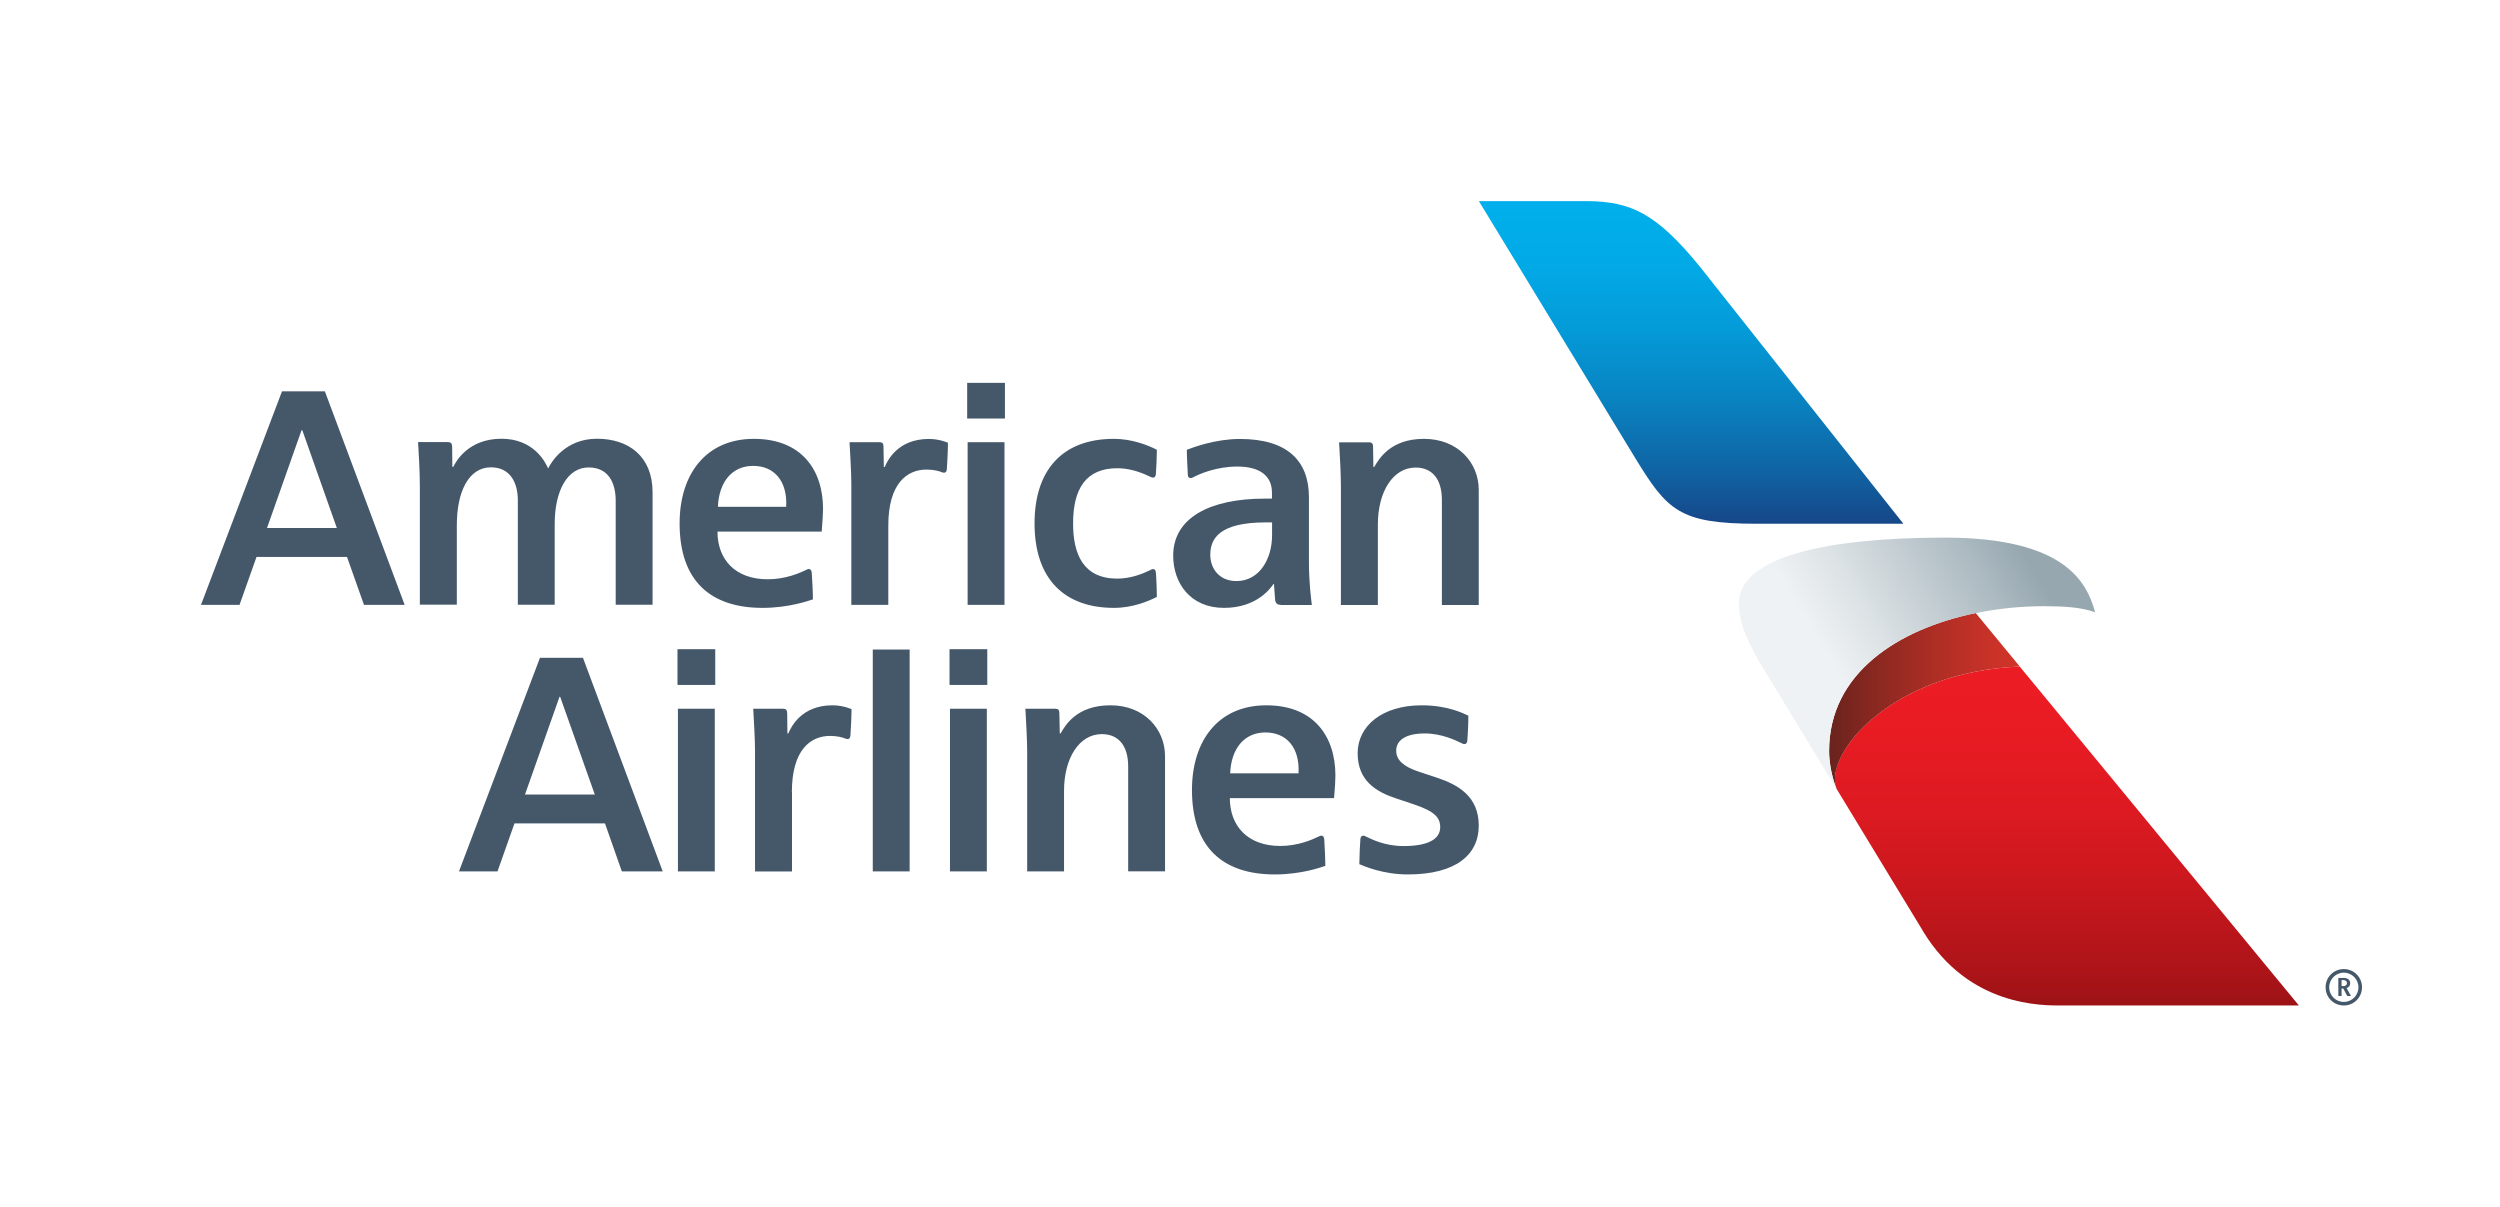 <?xml version="1.0" encoding="UTF-8"?><svg id="Layer_2" xmlns="http://www.w3.org/2000/svg" xmlns:xlink="http://www.w3.org/1999/xlink" viewBox="0 0 223.77 108"><defs><style>.cls-1{fill:url(#linear-gradient);}.cls-1,.cls-2,.cls-3,.cls-4,.cls-5,.cls-6{stroke-width:0px;}.cls-2{fill:#45586a;}.cls-3{fill:none;}.cls-4{fill:url(#linear-gradient-2);}.cls-5{fill:url(#linear-gradient-3);}.cls-6{fill:url(#linear-gradient-4);}</style><linearGradient id="linear-gradient" x1="185.01" y1="58.86" x2="185.01" y2="105.61" gradientUnits="userSpaceOnUse"><stop offset="0" stop-color="#ed1c24"/><stop offset=".15" stop-color="#e81b23"/><stop offset=".3" stop-color="#dc1a21"/><stop offset=".45" stop-color="#c7171d"/><stop offset=".61" stop-color="#aa1418"/><stop offset=".76" stop-color="#850f11"/><stop offset=".81" stop-color="#780e0f"/></linearGradient><linearGradient id="linear-gradient-2" x1="163.72" y1="62.75" x2="180.78" y2="62.75" gradientUnits="userSpaceOnUse"><stop offset="0" stop-color="#69231d"/><stop offset=".23" stop-color="#882820"/><stop offset=".57" stop-color="#af2e25"/><stop offset=".84" stop-color="#c83228"/><stop offset="1" stop-color="#d1342a"/></linearGradient><linearGradient id="linear-gradient-3" x1="161.85" y1="60.26" x2="180.86" y2="48.84" gradientUnits="userSpaceOnUse"><stop offset=".1" stop-color="#eff2f4"/><stop offset=".33" stop-color="#dce2e5"/><stop offset=".8" stop-color="#acbac1"/><stop offset="1" stop-color="#96a7b0"/></linearGradient><linearGradient id="linear-gradient-4" x1="151.37" y1="50.64" x2="151.37" y2="18.34" gradientUnits="userSpaceOnUse"><stop offset="0" stop-color="#1c2f72"/><stop offset=".05" stop-color="#193a7c"/><stop offset=".26" stop-color="#1063a3"/><stop offset=".47" stop-color="#0984c2"/><stop offset=".66" stop-color="#049bd9"/><stop offset=".84" stop-color="#01aae6"/><stop offset="1" stop-color="#00afeb"/></linearGradient></defs><g id="Layer_1-2"><g id="American_Airlines_Logo_w_Clear_Space"><rect id="CLEAR_SPACE" class="cls-3" width="223.77" height="108"/><g id="American_Airlines_Logo"><path id="American_Airlines" class="cls-2" d="M129.06,54.14v-9.4c0-1.8-.82-2.89-2.35-2.89-2.03,0-3.38,2.17-3.38,5.09v7.21h-3.31v-10.69c0-1.18-.11-2.89-.16-3.87h2.65c.3,0,.39.12.39.4,0,.3.03,1.81.03,1.81h.07c.41-.68,1.42-2.52,4.46-2.52s4.9,2.15,4.9,4.56v10.31h-3.3ZM103.23,50.94c.09,0,.21.05.23.31.06.7.09,1.83.09,2.18-.66.33-2.09.98-3.84.98-4.41,0-7.11-2.56-7.11-7.56,0-4.69,2.41-7.57,7.11-7.57,1.56,0,3,.54,3.84.98,0,.52-.05,1.69-.09,2.19-.02.2-.12.3-.23.3-.13,0-.18-.03-.26-.07-1.06-.52-2.06-.77-2.96-.77-2.81,0-3.96,1.84-3.96,4.94,0,2.77.92,4.94,3.96,4.94,1.16,0,2.22-.41,2.88-.73.17-.09.2-.12.34-.12ZM114.65,54.14c-.27,0-.48-.09-.52-.48-.03-.47-.1-1.39-.1-1.39h-.04c-.2.27-1.4,2.14-4.43,2.14s-4.55-2.23-4.55-4.68c0-3.39,3.3-5.1,8.19-5.1h.65v-.53c0-1.52-1.09-2.34-3.11-2.34-1.82,0-3.34.64-3.92.95-.04.02-.15.08-.25.08-.15,0-.24-.09-.25-.27-.02-.55-.09-1.59-.09-2.26.59-.23,2.58-.97,4.75-.97,4.32,0,6.18,2.02,6.18,5.21v5.68c0,2.07.2,3.42.26,3.97h-2.77ZM113.85,46.76h-.56c-4.15,0-4.96,1.45-4.96,2.91,0,1.2.79,2.34,2.34,2.34,2.06,0,3.19-1.99,3.19-4.09v-1.16ZM72.41,50.94c.18,0,.23.16.25.33.05.62.11,2.02.1,2.38-.35.11-2.13.76-4.51.76-4.64,0-7.42-2.4-7.42-7.56,0-4.42,2.37-7.57,6.65-7.57s6.19,2.8,6.19,6.28c0,.41-.05,1.1-.12,2.02h-9.33c0,2.49,1.58,4.27,4.5,4.27,1.62,0,2.9-.58,3.42-.83.1-.05.16-.09.27-.09ZM64.26,45.36h6.11c.12-2.34-1.1-3.66-2.96-3.66s-3.06,1.41-3.15,3.66ZM55.11,54.14v-9.32c0-1.67-.7-2.98-2.42-2.98-1.92,0-3.04,2.11-3.04,5.06v7.23h-3.3v-9.35c0-1.52-.64-2.95-2.41-2.95-1.95,0-3.05,2.11-3.05,5.17v7.12h-3.31v-10.6c0-1.37-.12-3.31-.16-3.95h2.64c.3,0,.39.1.41.41,0,.39.02,1.81.02,1.81h.08c.2-.41,1.29-2.52,4.32-2.52,2.83,0,3.91,2.03,4.17,2.66.27-.55,1.52-2.66,4.37-2.66s4.98,1.59,4.98,4.79v10.07h-3.31ZM79.51,47.04v7.1h-3.31v-10.82c0-1.04-.12-3.02-.16-3.74h2.67c.29,0,.37.12.37.41,0,.43.03,1.81.03,1.81h.08c.26-.62,1.2-2.51,3.95-2.51.91,0,1.6.29,1.71.34,0,.62-.07,2-.1,2.37-.02.23-.12.31-.24.31s-.16-.02-.23-.05c-.21-.09-.69-.23-1.35-.23-1.77,0-3.42,1.27-3.42,5.02ZM86.61,54.14v-14.56h3.3v14.56h-3.3ZM86.57,37.46v-3.19h3.38v3.19h-3.38ZM32.58,54.14l-1.52-4.29h-8.1l-1.52,4.29h-3.45l7.25-19.11h3.84l7.14,19.11h-3.66ZM27.05,38.51h-.06l-3.09,8.75h6.25l-3.09-8.75ZM126.01,78.27c4.3,0,6.35-1.76,6.35-4.37s-1.83-3.66-3.77-4.3c-.55-.18-1.1-.37-1.6-.53-1.33-.44-2.02-1.02-2.02-1.88,0-.91.83-1.54,2.55-1.54,1.53,0,2.78.62,3.28.86.08.04.16.09.29.09.1,0,.23-.06.25-.32.03-.48.09-1.37.09-2.22-.4-.19-1.84-.93-4.17-.93-3.55,0-5.74,1.85-5.74,4.29s1.62,3.44,3.4,4.03c.41.14,1.16.39,1.61.54,1.86.62,2.38,1.18,2.38,2.05,0,1.13-1.2,1.69-3.28,1.69-1.7,0-2.87-.62-3.34-.84-.09-.04-.15-.09-.28-.09-.24,0-.25.32-.25.38-.02.16-.09,1.66-.09,2.17.39.16,2.08.92,4.35.92ZM118.27,74.8c.19,0,.24.16.26.32.05.62.1,2.03.1,2.38-.36.12-2.13.77-4.52.77-4.63,0-7.42-2.39-7.42-7.56,0-4.43,2.37-7.58,6.65-7.58s6.19,2.8,6.19,6.29c0,.41-.04,1.1-.12,2.02h-9.33c0,2.48,1.59,4.28,4.51,4.28,1.61,0,2.9-.58,3.41-.83.1-.05.16-.09.27-.09ZM110.11,69.22h6.12c.12-2.35-1.11-3.66-2.97-3.66s-3.06,1.41-3.15,3.66ZM100.98,78v-9.4c0-1.8-.82-2.89-2.36-2.89-2.03,0-3.38,2.16-3.38,5.08v7.21h-3.3v-10.7c0-1.17-.11-2.89-.16-3.86h2.66c.3,0,.38.12.38.4,0,.3.04,1.81.04,1.81h.07c.4-.69,1.41-2.52,4.46-2.52s4.89,2.15,4.89,4.55v10.31h-3.3ZM70.89,70.9v7.1h-3.31v-10.82c0-1.04-.12-3.02-.16-3.74h2.66c.29,0,.37.12.38.41,0,.43.02,1.8.02,1.8h.08c.26-.62,1.2-2.52,3.95-2.52.91,0,1.59.3,1.71.34,0,.62-.07,2-.1,2.37-.02.23-.12.31-.24.31-.11,0-.16-.02-.23-.05-.21-.09-.69-.23-1.35-.23-1.77,0-3.42,1.27-3.42,5.02ZM81.42,78v-19.86h-3.3v19.86h3.3ZM60.68,78v-14.56h3.3v14.56h-3.3ZM60.64,61.31v-3.2h3.38v3.2h-3.38ZM85.03,78v-14.56h3.3v14.56h-3.3ZM84.99,61.31v-3.2h3.38v3.2h-3.38ZM55.66,78l-1.51-4.3h-8.1l-1.52,4.3h-3.45l7.25-19.12h3.85l7.14,19.12h-3.66ZM50.13,62.37h-.05l-3.09,8.75h6.25l-3.1-8.75Z"/><g id="Flight_Symbol"><path id="Red_Gradient" class="cls-1" d="M172.13,83.36c4.12,6.78,10.71,6.64,12.46,6.64h21.18l-24.99-30.34c-11.53.48-17.63,7.87-16.38,10.97l7.73,12.72Z"/><path id="Beak_Shadow" class="cls-4" d="M164.4,70.63c-.03-.05-.68-1.58-.68-3.43,0-6.93,6.14-10.89,13.12-12.33l3.95,4.79c-11.53.48-17.63,7.87-16.38,10.97Z"/><path id="Beak" class="cls-5" d="M174.04,48.12c-10.53,0-18.4,1.73-18.4,5.86,0,1.52.47,2.83,1.76,5.15l7,11.51c-.03-.05-.68-1.58-.68-3.43,0-6.93,6.14-10.89,13.12-12.33,2.03-.42,4.1-.62,6.14-.62,1.71,0,3.31.09,4.55.54-.73-2.65-2.65-6.68-13.48-6.68Z"/><path id="Blue_Gradient" class="cls-6" d="M146.33,40.94c2.9,4.75,3.97,5.93,10.87,5.94h13.17l-18.16-22.94c-4.01-4.96-6.32-5.86-10-5.94h-9.84l13.96,22.94Z"/></g><path class="cls-2" d="M211.42,88.37c0,.9-.72,1.63-1.63,1.63s-1.63-.72-1.63-1.63.72-1.63,1.63-1.63,1.63.73,1.63,1.63ZM208.48,88.37c0,.72.58,1.31,1.31,1.31s1.31-.59,1.31-1.31-.59-1.31-1.31-1.31-1.31.59-1.31,1.31ZM209.74,88.48h-.15v.67h-.29v-1.62h.48c.37,0,.58.19.58.48,0,.33-.27.41-.32.43l.39.71h-.33l-.36-.67ZM209.71,88.27c.24,0,.36-.11.36-.28,0-.16-.13-.27-.36-.27-.07,0-.11.01-.12.01v.52s.06.01.12.01Z"/></g></g></g></svg>